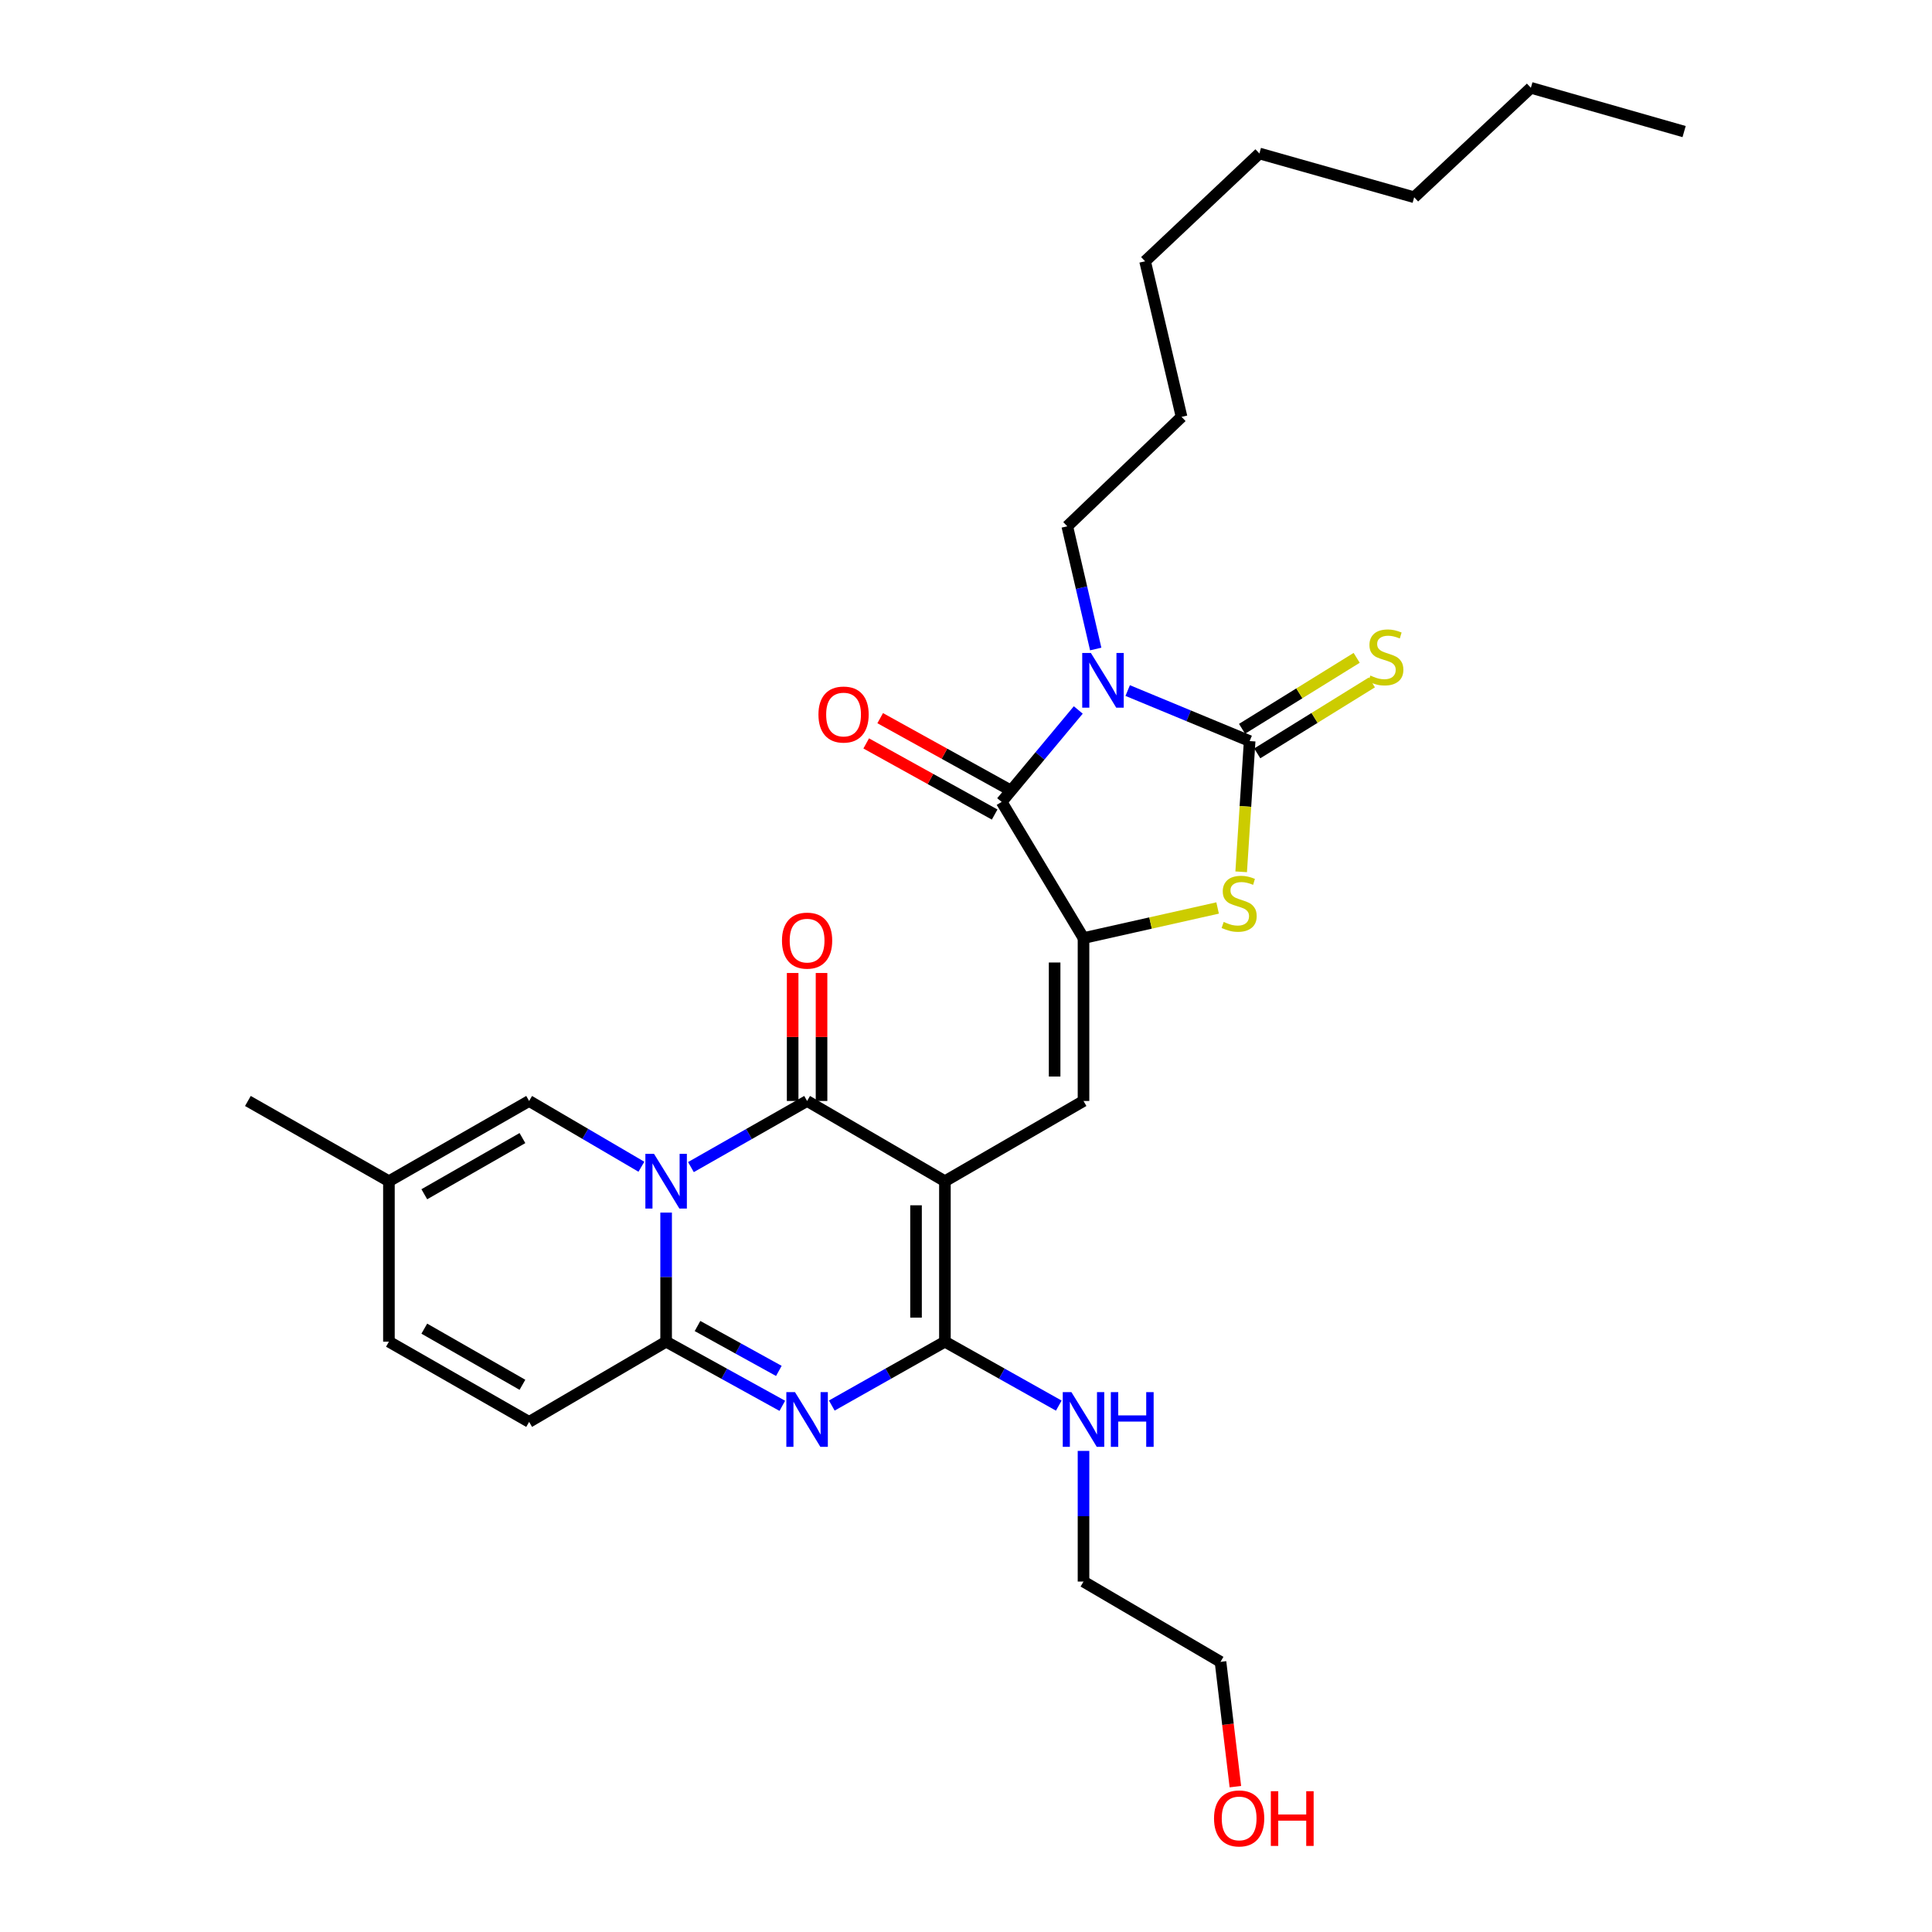 <?xml version='1.0' encoding='iso-8859-1'?>
<svg version='1.1' baseProfile='full'
              xmlns='http://www.w3.org/2000/svg'
                      xmlns:rdkit='http://www.rdkit.org/xml'
                      xmlns:xlink='http://www.w3.org/1999/xlink'
                  xml:space='preserve'
width='1000px' height='1000px' viewBox='0 0 1000 1000'>
<!-- END OF HEADER -->
<rect style='opacity:1.0;fill:#FFFFFF;stroke:none' width='1000' height='1000' x='0' y='0'> </rect>
<path class='bond-2' d='M 489.086,611.398 L 417.75,569.862' style='fill:none;fill-rule:evenodd;stroke:#000000;stroke-width:6px;stroke-linecap:butt;stroke-linejoin:miter;stroke-opacity:1' />
<path class='bond-5' d='M 489.086,611.398 L 489.086,694.454' style='fill:none;fill-rule:evenodd;stroke:#000000;stroke-width:6px;stroke-linecap:butt;stroke-linejoin:miter;stroke-opacity:1' />
<path class='bond-5' d='M 474.136,623.856 L 474.136,681.996' style='fill:none;fill-rule:evenodd;stroke:#000000;stroke-width:6px;stroke-linecap:butt;stroke-linejoin:miter;stroke-opacity:1' />
<path class='bond-9' d='M 489.086,611.398 L 560.822,569.862' style='fill:none;fill-rule:evenodd;stroke:#000000;stroke-width:6px;stroke-linecap:butt;stroke-linejoin:miter;stroke-opacity:1' />
<path class='bond-0' d='M 357.624,604.089 L 387.687,586.975' style='fill:none;fill-rule:evenodd;stroke:#0000FF;stroke-width:6px;stroke-linecap:butt;stroke-linejoin:miter;stroke-opacity:1' />
<path class='bond-0' d='M 387.687,586.975 L 417.75,569.862' style='fill:none;fill-rule:evenodd;stroke:#000000;stroke-width:6px;stroke-linecap:butt;stroke-linejoin:miter;stroke-opacity:1' />
<path class='bond-11' d='M 331.99,603.904 L 302.931,586.883' style='fill:none;fill-rule:evenodd;stroke:#0000FF;stroke-width:6px;stroke-linecap:butt;stroke-linejoin:miter;stroke-opacity:1' />
<path class='bond-11' d='M 302.931,586.883 L 273.872,569.862' style='fill:none;fill-rule:evenodd;stroke:#000000;stroke-width:6px;stroke-linecap:butt;stroke-linejoin:miter;stroke-opacity:1' />
<path class='bond-30' d='M 344.785,627.634 L 344.785,661.044' style='fill:none;fill-rule:evenodd;stroke:#0000FF;stroke-width:6px;stroke-linecap:butt;stroke-linejoin:miter;stroke-opacity:1' />
<path class='bond-30' d='M 344.785,661.044 L 344.785,694.454' style='fill:none;fill-rule:evenodd;stroke:#000000;stroke-width:6px;stroke-linecap:butt;stroke-linejoin:miter;stroke-opacity:1' />
<path class='bond-1' d='M 558.109,367.476 L 538.282,391.269' style='fill:none;fill-rule:evenodd;stroke:#0000FF;stroke-width:6px;stroke-linecap:butt;stroke-linejoin:miter;stroke-opacity:1' />
<path class='bond-1' d='M 538.282,391.269 L 518.455,415.062' style='fill:none;fill-rule:evenodd;stroke:#000000;stroke-width:6px;stroke-linecap:butt;stroke-linejoin:miter;stroke-opacity:1' />
<path class='bond-19' d='M 567.141,335.925 L 559.783,304.169' style='fill:none;fill-rule:evenodd;stroke:#0000FF;stroke-width:6px;stroke-linecap:butt;stroke-linejoin:miter;stroke-opacity:1' />
<path class='bond-19' d='M 559.783,304.169 L 552.425,272.413' style='fill:none;fill-rule:evenodd;stroke:#000000;stroke-width:6px;stroke-linecap:butt;stroke-linejoin:miter;stroke-opacity:1' />
<path class='bond-31' d='M 583.691,357.431 L 615.255,370.507' style='fill:none;fill-rule:evenodd;stroke:#0000FF;stroke-width:6px;stroke-linecap:butt;stroke-linejoin:miter;stroke-opacity:1' />
<path class='bond-31' d='M 615.255,370.507 L 646.818,383.584' style='fill:none;fill-rule:evenodd;stroke:#000000;stroke-width:6px;stroke-linecap:butt;stroke-linejoin:miter;stroke-opacity:1' />
<path class='bond-16' d='M 425.225,569.862 L 425.225,536.74' style='fill:none;fill-rule:evenodd;stroke:#000000;stroke-width:6px;stroke-linecap:butt;stroke-linejoin:miter;stroke-opacity:1' />
<path class='bond-16' d='M 425.225,536.74 L 425.225,503.618' style='fill:none;fill-rule:evenodd;stroke:#FF0000;stroke-width:6px;stroke-linecap:butt;stroke-linejoin:miter;stroke-opacity:1' />
<path class='bond-16' d='M 410.275,569.862 L 410.275,536.74' style='fill:none;fill-rule:evenodd;stroke:#000000;stroke-width:6px;stroke-linecap:butt;stroke-linejoin:miter;stroke-opacity:1' />
<path class='bond-16' d='M 410.275,536.74 L 410.275,503.618' style='fill:none;fill-rule:evenodd;stroke:#FF0000;stroke-width:6px;stroke-linecap:butt;stroke-linejoin:miter;stroke-opacity:1' />
<path class='bond-3' d='M 646.818,383.584 L 644.624,417.416' style='fill:none;fill-rule:evenodd;stroke:#000000;stroke-width:6px;stroke-linecap:butt;stroke-linejoin:miter;stroke-opacity:1' />
<path class='bond-3' d='M 644.624,417.416 L 642.43,451.249' style='fill:none;fill-rule:evenodd;stroke:#CCCC00;stroke-width:6px;stroke-linecap:butt;stroke-linejoin:miter;stroke-opacity:1' />
<path class='bond-13' d='M 650.752,389.94 L 680.417,371.577' style='fill:none;fill-rule:evenodd;stroke:#000000;stroke-width:6px;stroke-linecap:butt;stroke-linejoin:miter;stroke-opacity:1' />
<path class='bond-13' d='M 680.417,371.577 L 710.081,353.214' style='fill:none;fill-rule:evenodd;stroke:#CCCC00;stroke-width:6px;stroke-linecap:butt;stroke-linejoin:miter;stroke-opacity:1' />
<path class='bond-13' d='M 642.884,377.228 L 672.548,358.865' style='fill:none;fill-rule:evenodd;stroke:#000000;stroke-width:6px;stroke-linecap:butt;stroke-linejoin:miter;stroke-opacity:1' />
<path class='bond-13' d='M 672.548,358.865 L 702.213,340.502' style='fill:none;fill-rule:evenodd;stroke:#CCCC00;stroke-width:6px;stroke-linecap:butt;stroke-linejoin:miter;stroke-opacity:1' />
<path class='bond-4' d='M 430.538,727.508 L 459.812,710.981' style='fill:none;fill-rule:evenodd;stroke:#0000FF;stroke-width:6px;stroke-linecap:butt;stroke-linejoin:miter;stroke-opacity:1' />
<path class='bond-4' d='M 459.812,710.981 L 489.086,694.454' style='fill:none;fill-rule:evenodd;stroke:#000000;stroke-width:6px;stroke-linecap:butt;stroke-linejoin:miter;stroke-opacity:1' />
<path class='bond-6' d='M 404.926,727.65 L 374.856,711.052' style='fill:none;fill-rule:evenodd;stroke:#0000FF;stroke-width:6px;stroke-linecap:butt;stroke-linejoin:miter;stroke-opacity:1' />
<path class='bond-6' d='M 374.856,711.052 L 344.785,694.454' style='fill:none;fill-rule:evenodd;stroke:#000000;stroke-width:6px;stroke-linecap:butt;stroke-linejoin:miter;stroke-opacity:1' />
<path class='bond-6' d='M 403.129,709.582 L 382.08,697.963' style='fill:none;fill-rule:evenodd;stroke:#0000FF;stroke-width:6px;stroke-linecap:butt;stroke-linejoin:miter;stroke-opacity:1' />
<path class='bond-6' d='M 382.08,697.963 L 361.031,686.345' style='fill:none;fill-rule:evenodd;stroke:#000000;stroke-width:6px;stroke-linecap:butt;stroke-linejoin:miter;stroke-opacity:1' />
<path class='bond-18' d='M 489.086,694.454 L 518.556,710.999' style='fill:none;fill-rule:evenodd;stroke:#000000;stroke-width:6px;stroke-linecap:butt;stroke-linejoin:miter;stroke-opacity:1' />
<path class='bond-18' d='M 518.556,710.999 L 548.025,727.543' style='fill:none;fill-rule:evenodd;stroke:#0000FF;stroke-width:6px;stroke-linecap:butt;stroke-linejoin:miter;stroke-opacity:1' />
<path class='bond-12' d='M 344.785,694.454 L 273.872,735.974' style='fill:none;fill-rule:evenodd;stroke:#000000;stroke-width:6px;stroke-linecap:butt;stroke-linejoin:miter;stroke-opacity:1' />
<path class='bond-7' d='M 560.822,485.543 L 560.822,569.862' style='fill:none;fill-rule:evenodd;stroke:#000000;stroke-width:6px;stroke-linecap:butt;stroke-linejoin:miter;stroke-opacity:1' />
<path class='bond-7' d='M 545.872,498.191 L 545.872,557.214' style='fill:none;fill-rule:evenodd;stroke:#000000;stroke-width:6px;stroke-linecap:butt;stroke-linejoin:miter;stroke-opacity:1' />
<path class='bond-8' d='M 560.822,485.543 L 518.455,415.062' style='fill:none;fill-rule:evenodd;stroke:#000000;stroke-width:6px;stroke-linecap:butt;stroke-linejoin:miter;stroke-opacity:1' />
<path class='bond-10' d='M 560.822,485.543 L 595.528,477.757' style='fill:none;fill-rule:evenodd;stroke:#000000;stroke-width:6px;stroke-linecap:butt;stroke-linejoin:miter;stroke-opacity:1' />
<path class='bond-10' d='M 595.528,477.757 L 630.234,469.97' style='fill:none;fill-rule:evenodd;stroke:#CCCC00;stroke-width:6px;stroke-linecap:butt;stroke-linejoin:miter;stroke-opacity:1' />
<path class='bond-17' d='M 522.075,408.522 L 488.831,390.118' style='fill:none;fill-rule:evenodd;stroke:#000000;stroke-width:6px;stroke-linecap:butt;stroke-linejoin:miter;stroke-opacity:1' />
<path class='bond-17' d='M 488.831,390.118 L 455.587,371.715' style='fill:none;fill-rule:evenodd;stroke:#FF0000;stroke-width:6px;stroke-linecap:butt;stroke-linejoin:miter;stroke-opacity:1' />
<path class='bond-17' d='M 514.835,421.602 L 481.59,403.198' style='fill:none;fill-rule:evenodd;stroke:#000000;stroke-width:6px;stroke-linecap:butt;stroke-linejoin:miter;stroke-opacity:1' />
<path class='bond-17' d='M 481.59,403.198 L 448.346,384.794' style='fill:none;fill-rule:evenodd;stroke:#FF0000;stroke-width:6px;stroke-linecap:butt;stroke-linejoin:miter;stroke-opacity:1' />
<path class='bond-14' d='M 273.872,569.862 L 201.306,611.398' style='fill:none;fill-rule:evenodd;stroke:#000000;stroke-width:6px;stroke-linecap:butt;stroke-linejoin:miter;stroke-opacity:1' />
<path class='bond-14' d='M 270.414,589.067 L 219.617,618.142' style='fill:none;fill-rule:evenodd;stroke:#000000;stroke-width:6px;stroke-linecap:butt;stroke-linejoin:miter;stroke-opacity:1' />
<path class='bond-15' d='M 273.872,735.974 L 201.306,694.454' style='fill:none;fill-rule:evenodd;stroke:#000000;stroke-width:6px;stroke-linecap:butt;stroke-linejoin:miter;stroke-opacity:1' />
<path class='bond-15' d='M 270.411,716.769 L 219.615,687.706' style='fill:none;fill-rule:evenodd;stroke:#000000;stroke-width:6px;stroke-linecap:butt;stroke-linejoin:miter;stroke-opacity:1' />
<path class='bond-21' d='M 201.306,611.398 L 128.308,569.862' style='fill:none;fill-rule:evenodd;stroke:#000000;stroke-width:6px;stroke-linecap:butt;stroke-linejoin:miter;stroke-opacity:1' />
<path class='bond-32' d='M 201.306,611.398 L 201.306,694.454' style='fill:none;fill-rule:evenodd;stroke:#000000;stroke-width:6px;stroke-linecap:butt;stroke-linejoin:miter;stroke-opacity:1' />
<path class='bond-22' d='M 560.822,750.985 L 560.822,784.8' style='fill:none;fill-rule:evenodd;stroke:#0000FF;stroke-width:6px;stroke-linecap:butt;stroke-linejoin:miter;stroke-opacity:1' />
<path class='bond-22' d='M 560.822,784.8 L 560.822,818.614' style='fill:none;fill-rule:evenodd;stroke:#000000;stroke-width:6px;stroke-linecap:butt;stroke-linejoin:miter;stroke-opacity:1' />
<path class='bond-24' d='M 552.425,272.413 L 611.577,215.777' style='fill:none;fill-rule:evenodd;stroke:#000000;stroke-width:6px;stroke-linecap:butt;stroke-linejoin:miter;stroke-opacity:1' />
<path class='bond-20' d='M 639.43,924.772 L 635.582,892.469' style='fill:none;fill-rule:evenodd;stroke:#FF0000;stroke-width:6px;stroke-linecap:butt;stroke-linejoin:miter;stroke-opacity:1' />
<path class='bond-20' d='M 635.582,892.469 L 631.735,860.167' style='fill:none;fill-rule:evenodd;stroke:#000000;stroke-width:6px;stroke-linecap:butt;stroke-linejoin:miter;stroke-opacity:1' />
<path class='bond-23' d='M 560.822,818.614 L 631.735,860.167' style='fill:none;fill-rule:evenodd;stroke:#000000;stroke-width:6px;stroke-linecap:butt;stroke-linejoin:miter;stroke-opacity:1' />
<path class='bond-27' d='M 611.577,215.777 L 592.699,135.238' style='fill:none;fill-rule:evenodd;stroke:#000000;stroke-width:6px;stroke-linecap:butt;stroke-linejoin:miter;stroke-opacity:1' />
<path class='bond-25' d='M 792.382,45.455 L 731.975,102.099' style='fill:none;fill-rule:evenodd;stroke:#000000;stroke-width:6px;stroke-linecap:butt;stroke-linejoin:miter;stroke-opacity:1' />
<path class='bond-29' d='M 792.382,45.455 L 871.692,68.104' style='fill:none;fill-rule:evenodd;stroke:#000000;stroke-width:6px;stroke-linecap:butt;stroke-linejoin:miter;stroke-opacity:1' />
<path class='bond-26' d='M 731.975,102.099 L 651.86,79.441' style='fill:none;fill-rule:evenodd;stroke:#000000;stroke-width:6px;stroke-linecap:butt;stroke-linejoin:miter;stroke-opacity:1' />
<path class='bond-28' d='M 592.699,135.238 L 651.86,79.441' style='fill:none;fill-rule:evenodd;stroke:#000000;stroke-width:6px;stroke-linecap:butt;stroke-linejoin:miter;stroke-opacity:1' />
<path  class='atom-1' d='M 338.525 597.238
L 347.805 612.238
Q 348.725 613.718, 350.205 616.398
Q 351.685 619.078, 351.765 619.238
L 351.765 597.238
L 355.525 597.238
L 355.525 625.558
L 351.645 625.558
L 341.685 609.158
Q 340.525 607.238, 339.285 605.038
Q 338.085 602.838, 337.725 602.158
L 337.725 625.558
L 334.045 625.558
L 334.045 597.238
L 338.525 597.238
' fill='#0000FF'/>
<path  class='atom-2' d='M 564.637 337.97
L 573.917 352.97
Q 574.837 354.45, 576.317 357.13
Q 577.797 359.81, 577.877 359.97
L 577.877 337.97
L 581.637 337.97
L 581.637 366.29
L 577.757 366.29
L 567.797 349.89
Q 566.637 347.97, 565.397 345.77
Q 564.197 343.57, 563.837 342.89
L 563.837 366.29
L 560.157 366.29
L 560.157 337.97
L 564.637 337.97
' fill='#0000FF'/>
<path  class='atom-5' d='M 411.49 720.568
L 420.77 735.568
Q 421.69 737.048, 423.17 739.728
Q 424.65 742.408, 424.73 742.568
L 424.73 720.568
L 428.49 720.568
L 428.49 748.888
L 424.61 748.888
L 414.65 732.488
Q 413.49 730.568, 412.25 728.368
Q 411.05 726.168, 410.69 725.488
L 410.69 748.888
L 407.01 748.888
L 407.01 720.568
L 411.49 720.568
' fill='#0000FF'/>
<path  class='atom-11' d='M 633.378 477.19
Q 633.698 477.31, 635.018 477.87
Q 636.338 478.43, 637.778 478.79
Q 639.258 479.11, 640.698 479.11
Q 643.378 479.11, 644.938 477.83
Q 646.498 476.51, 646.498 474.23
Q 646.498 472.67, 645.698 471.71
Q 644.938 470.75, 643.738 470.23
Q 642.538 469.71, 640.538 469.11
Q 638.018 468.35, 636.498 467.63
Q 635.018 466.91, 633.938 465.39
Q 632.898 463.87, 632.898 461.31
Q 632.898 457.75, 635.298 455.55
Q 637.738 453.35, 642.538 453.35
Q 645.818 453.35, 649.538 454.91
L 648.618 457.99
Q 645.218 456.59, 642.658 456.59
Q 639.898 456.59, 638.378 457.75
Q 636.858 458.87, 636.898 460.83
Q 636.898 462.35, 637.658 463.27
Q 638.458 464.19, 639.578 464.71
Q 640.738 465.23, 642.658 465.83
Q 645.218 466.63, 646.738 467.43
Q 648.258 468.23, 649.338 469.87
Q 650.458 471.47, 650.458 474.23
Q 650.458 478.15, 647.818 480.27
Q 645.218 482.35, 640.858 482.35
Q 638.338 482.35, 636.418 481.79
Q 634.538 481.27, 632.298 480.35
L 633.378 477.19
' fill='#CCCC00'/>
<path  class='atom-14' d='M 709.299 349.674
Q 709.619 349.794, 710.939 350.354
Q 712.259 350.914, 713.699 351.274
Q 715.179 351.594, 716.619 351.594
Q 719.299 351.594, 720.859 350.314
Q 722.419 348.994, 722.419 346.714
Q 722.419 345.154, 721.619 344.194
Q 720.859 343.234, 719.659 342.714
Q 718.459 342.194, 716.459 341.594
Q 713.939 340.834, 712.419 340.114
Q 710.939 339.394, 709.859 337.874
Q 708.819 336.354, 708.819 333.794
Q 708.819 330.234, 711.219 328.034
Q 713.659 325.834, 718.459 325.834
Q 721.739 325.834, 725.459 327.394
L 724.539 330.474
Q 721.139 329.074, 718.579 329.074
Q 715.819 329.074, 714.299 330.234
Q 712.779 331.354, 712.819 333.314
Q 712.819 334.834, 713.579 335.754
Q 714.379 336.674, 715.499 337.194
Q 716.659 337.714, 718.579 338.314
Q 721.139 339.114, 722.659 339.914
Q 724.179 340.714, 725.259 342.354
Q 726.379 343.954, 726.379 346.714
Q 726.379 350.634, 723.739 352.754
Q 721.139 354.834, 716.779 354.834
Q 714.259 354.834, 712.339 354.274
Q 710.459 353.754, 708.219 352.834
L 709.299 349.674
' fill='#CCCC00'/>
<path  class='atom-17' d='M 404.75 486.861
Q 404.75 480.061, 408.11 476.261
Q 411.47 472.461, 417.75 472.461
Q 424.03 472.461, 427.39 476.261
Q 430.75 480.061, 430.75 486.861
Q 430.75 493.741, 427.35 497.661
Q 423.95 501.541, 417.75 501.541
Q 411.51 501.541, 408.11 497.661
Q 404.75 493.781, 404.75 486.861
M 417.75 498.341
Q 422.07 498.341, 424.39 495.461
Q 426.75 492.541, 426.75 486.861
Q 426.75 481.301, 424.39 478.501
Q 422.07 475.661, 417.75 475.661
Q 413.43 475.661, 411.07 478.461
Q 408.75 481.261, 408.75 486.861
Q 408.75 492.581, 411.07 495.461
Q 413.43 498.341, 417.75 498.341
' fill='#FF0000'/>
<path  class='atom-18' d='M 423.628 369.843
Q 423.628 363.043, 426.988 359.243
Q 430.348 355.443, 436.628 355.443
Q 442.908 355.443, 446.268 359.243
Q 449.628 363.043, 449.628 369.843
Q 449.628 376.723, 446.228 380.643
Q 442.828 384.523, 436.628 384.523
Q 430.388 384.523, 426.988 380.643
Q 423.628 376.763, 423.628 369.843
M 436.628 381.323
Q 440.948 381.323, 443.268 378.443
Q 445.628 375.523, 445.628 369.843
Q 445.628 364.283, 443.268 361.483
Q 440.948 358.643, 436.628 358.643
Q 432.308 358.643, 429.948 361.443
Q 427.628 364.243, 427.628 369.843
Q 427.628 375.563, 429.948 378.443
Q 432.308 381.323, 436.628 381.323
' fill='#FF0000'/>
<path  class='atom-19' d='M 554.562 720.568
L 563.842 735.568
Q 564.762 737.048, 566.242 739.728
Q 567.722 742.408, 567.802 742.568
L 567.802 720.568
L 571.562 720.568
L 571.562 748.888
L 567.682 748.888
L 557.722 732.488
Q 556.562 730.568, 555.322 728.368
Q 554.122 726.168, 553.762 725.488
L 553.762 748.888
L 550.082 748.888
L 550.082 720.568
L 554.562 720.568
' fill='#0000FF'/>
<path  class='atom-19' d='M 574.962 720.568
L 578.802 720.568
L 578.802 732.608
L 593.282 732.608
L 593.282 720.568
L 597.122 720.568
L 597.122 748.888
L 593.282 748.888
L 593.282 735.808
L 578.802 735.808
L 578.802 748.888
L 574.962 748.888
L 574.962 720.568
' fill='#0000FF'/>
<path  class='atom-21' d='M 628.378 941.21
Q 628.378 934.41, 631.738 930.61
Q 635.098 926.81, 641.378 926.81
Q 647.658 926.81, 651.018 930.61
Q 654.378 934.41, 654.378 941.21
Q 654.378 948.09, 650.978 952.01
Q 647.578 955.89, 641.378 955.89
Q 635.138 955.89, 631.738 952.01
Q 628.378 948.13, 628.378 941.21
M 641.378 952.69
Q 645.698 952.69, 648.018 949.81
Q 650.378 946.89, 650.378 941.21
Q 650.378 935.65, 648.018 932.85
Q 645.698 930.01, 641.378 930.01
Q 637.058 930.01, 634.698 932.81
Q 632.378 935.61, 632.378 941.21
Q 632.378 946.93, 634.698 949.81
Q 637.058 952.69, 641.378 952.69
' fill='#FF0000'/>
<path  class='atom-21' d='M 657.778 927.13
L 661.618 927.13
L 661.618 939.17
L 676.098 939.17
L 676.098 927.13
L 679.938 927.13
L 679.938 955.45
L 676.098 955.45
L 676.098 942.37
L 661.618 942.37
L 661.618 955.45
L 657.778 955.45
L 657.778 927.13
' fill='#FF0000'/>
</svg>
